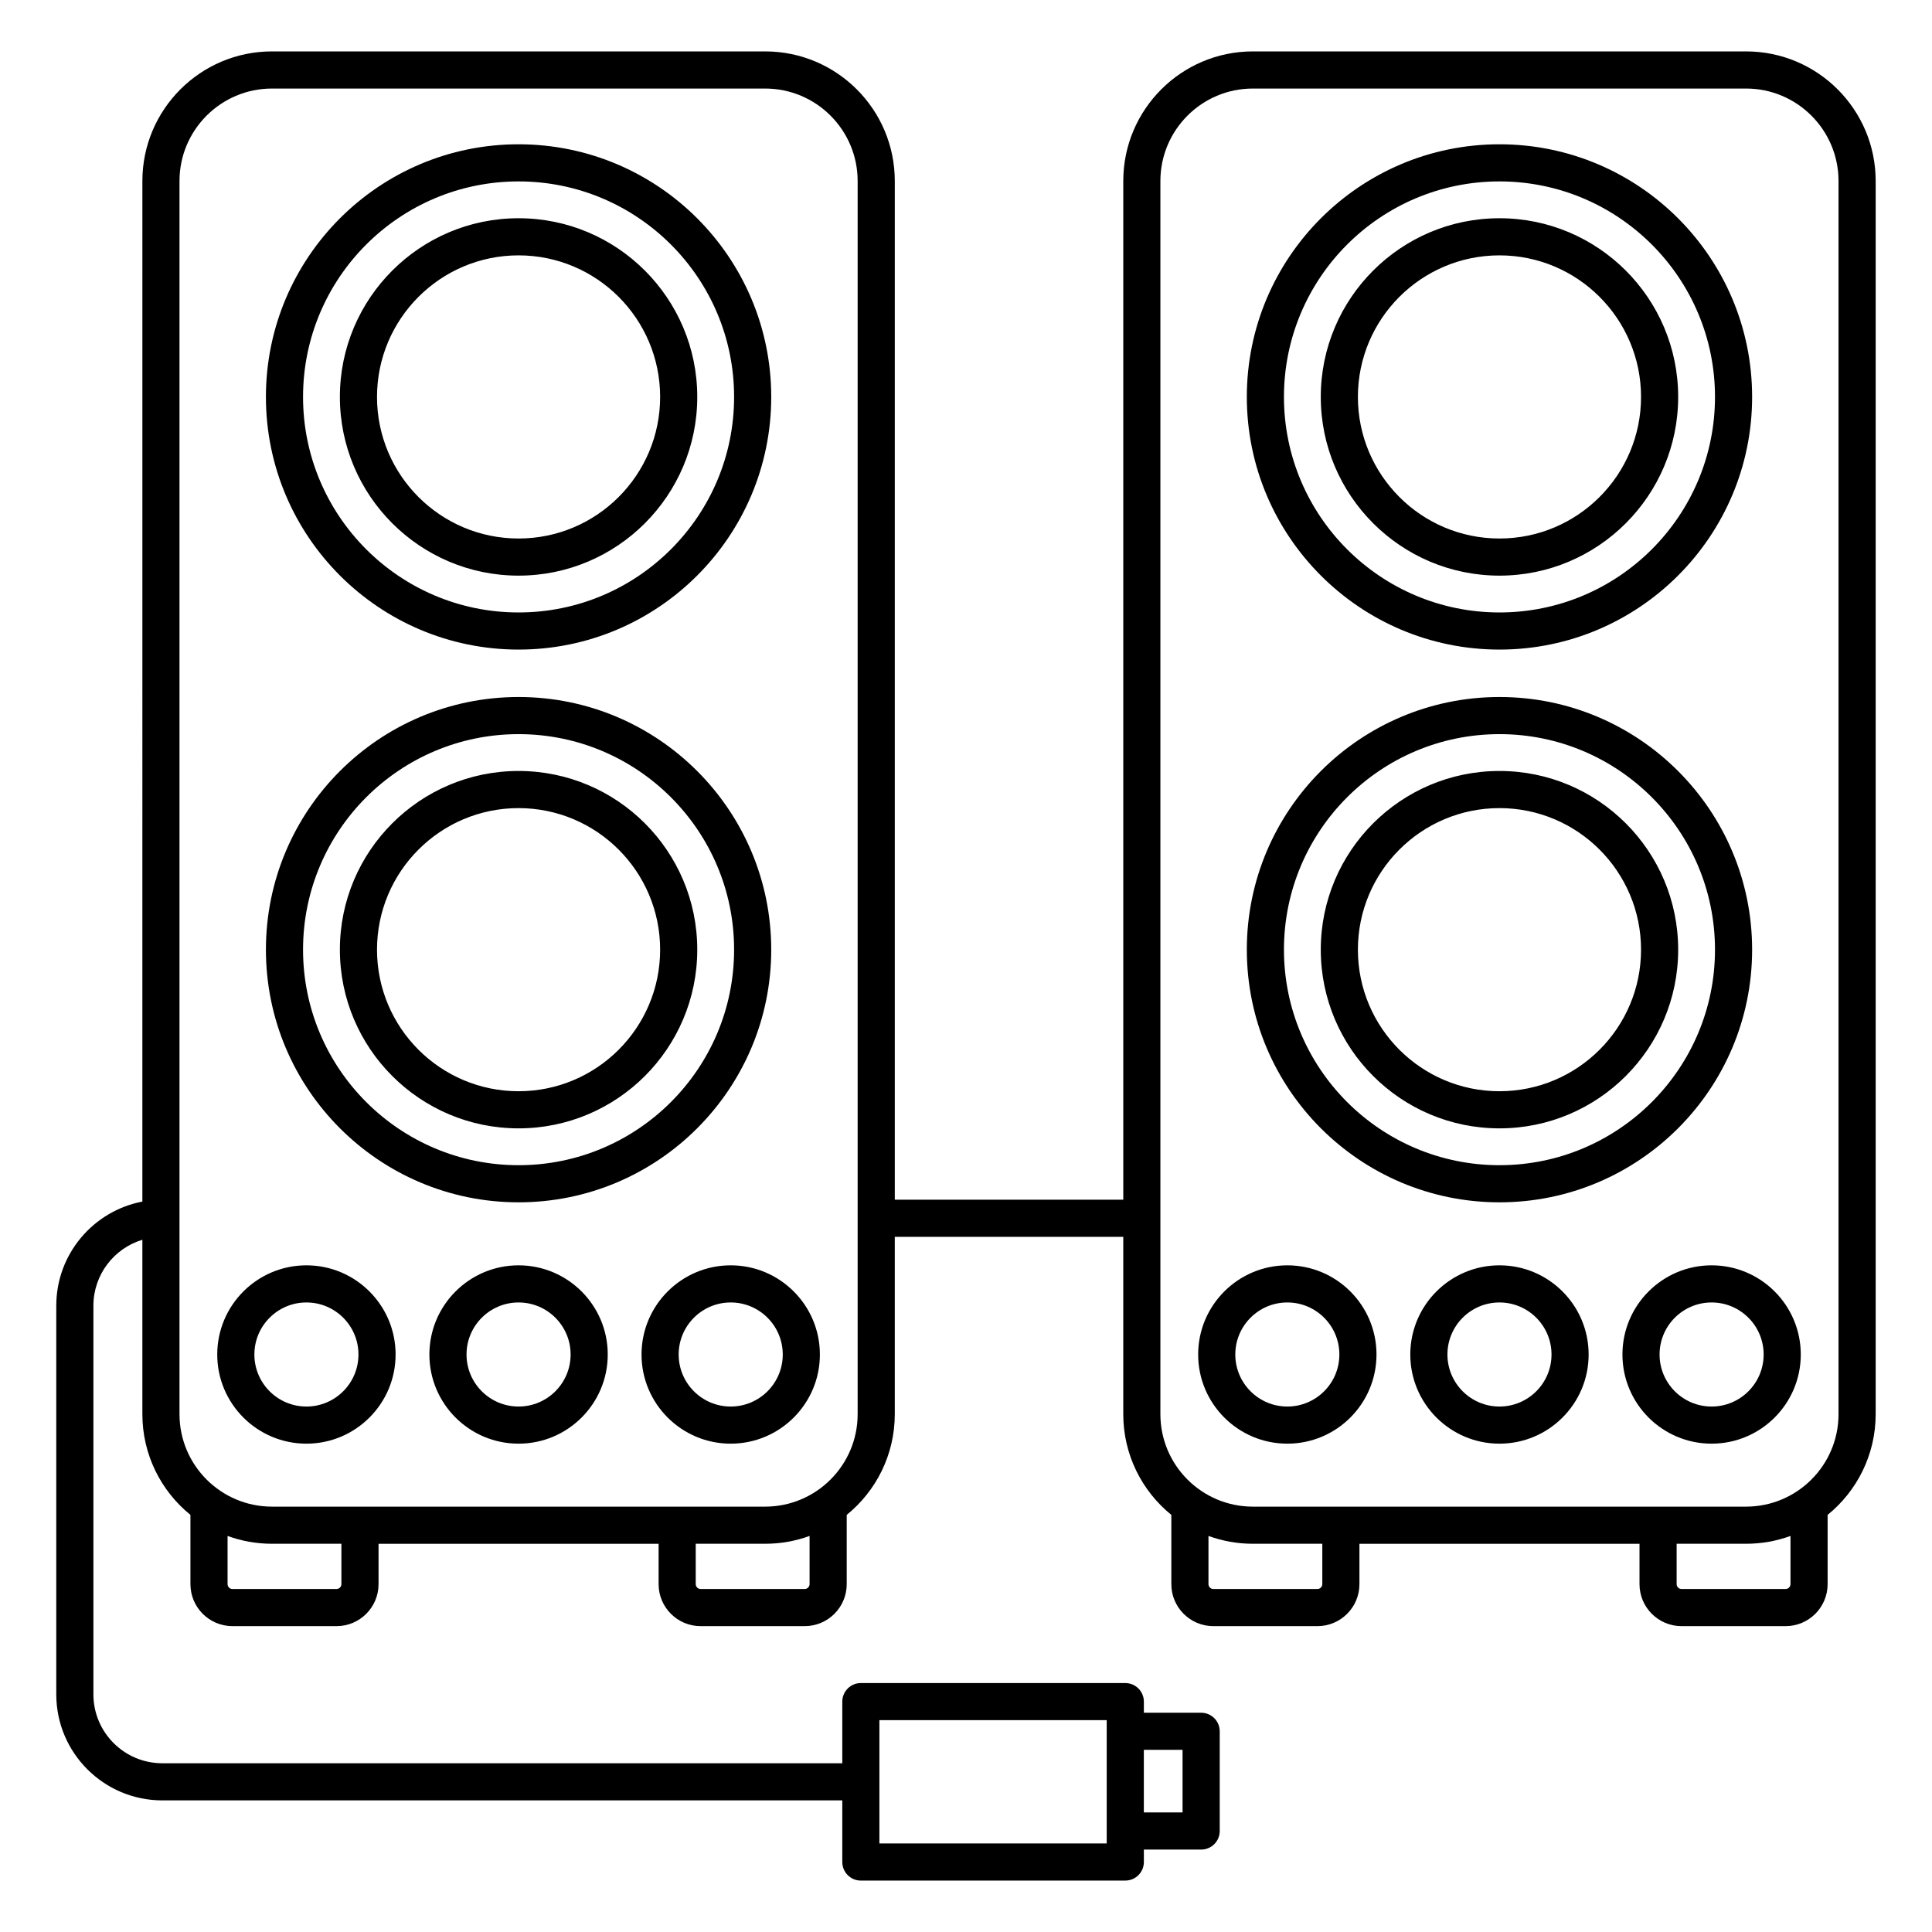 <?xml version="1.0" encoding="UTF-8"?>
<!-- Uploaded to: SVG Repo, www.svgrepo.com, Generator: SVG Repo Mixer Tools -->
<svg fill="#000000" width="800px" height="800px" version="1.1" viewBox="144 144 512 512" xmlns="http://www.w3.org/2000/svg">
 <path d="m181.73 462.43c-12.988 2.477-22.816 13.902-22.816 27.605v102.98c0 15.512 12.594 28.105 28.105 28.105h180.2v16.332c0 2.719 2.199 4.922 4.918 4.922h70.078c2.719 0 4.922-2.203 4.922-4.922v-3.293h15.184c2.715 0 4.918-2.203 4.918-4.922v-26.422c0-2.719-2.203-4.922-4.918-4.922h-15.184v-2.945c0-2.719-2.203-4.922-4.922-4.922h-70.078c-2.719 0-4.918 2.203-4.918 4.922v16.332h-180.2c-10.082 0-18.266-8.184-18.266-18.266v-102.98c0-8.242 5.473-15.219 12.977-17.484v46.219c0 10.77 4.969 20.391 12.738 26.688v18.355c0 6.141 4.988 11.129 11.133 11.129h27.586c6.144 0 11.133-4.988 11.133-11.129v-10.695h74.219v10.695c0 6.141 4.988 11.129 11.133 11.129h27.586c6.144 0 11.133-4.988 11.133-11.129v-18.355c7.766-6.297 12.738-15.918 12.738-26.688v-47h60.551v47c0 10.77 4.969 20.391 12.738 26.688v18.355c0 6.141 4.988 11.129 11.129 11.129h27.59c6.144 0 11.129-4.988 11.129-11.129v-10.695h74.223v10.695c0 6.141 4.988 11.129 11.133 11.129h27.586c6.144 0 11.133-4.988 11.133-11.129v-18.355c7.766-6.297 12.734-15.918 12.734-26.688v-326.8c0-18.957-15.391-34.348-34.344-34.348h-130.7c-18.957 0-34.348 15.391-34.348 34.348v269.96h-60.551v-269.96c0-18.957-15.391-34.348-34.348-34.348h-130.7c-18.957 0-34.348 15.391-34.348 34.348zm195.32 137.43h60.238v32.668h-60.238zm70.078 7.867v16.586h10.262v-16.586zm171.37-56.688c-3.672 1.34-7.637 2.074-11.77 2.074h-18.402v10.695c0 0.711 0.578 1.289 1.293 1.289h27.586c0.715 0 1.293-0.578 1.293-1.289zm-154.24 0v12.77c0 0.711 0.578 1.289 1.289 1.289h27.59c0.711 0 1.289-0.578 1.289-1.289v-10.695h-18.398c-4.133 0-8.098-0.734-11.77-2.074zm-259.95 0v12.77c0 0.711 0.578 1.289 1.293 1.289h27.586c0.711 0 1.289-0.578 1.289-1.289v-10.695h-18.398c-4.133 0-8.098-0.734-11.77-2.074zm154.24 0c-3.672 1.34-7.637 2.074-11.77 2.074h-18.402v10.695c0 0.711 0.582 1.289 1.293 1.289h27.586c0.715 0 1.293-0.578 1.293-1.289zm12.738-359.07v326.8c0 13.523-10.984 24.504-24.508 24.504h-130.7c-13.523 0-24.508-10.98-24.508-24.504v-326.8c0-13.523 10.984-24.504 24.508-24.504h130.7c13.523 0 24.508 10.98 24.508 24.504zm80.23 326.8v-326.8c0-13.523 10.98-24.504 24.508-24.504h130.7c13.523 0 24.504 10.98 24.504 24.504v326.8c0 13.523-10.98 24.504-24.504 24.504h-130.7c-13.527 0-24.508-10.98-24.508-24.504zm-226.31-39.445c-13.043 0-23.633 10.59-23.633 23.633 0 13.039 10.59 23.629 23.633 23.629 13.043 0 23.633-10.59 23.633-23.629 0-13.043-10.59-23.633-23.633-23.633zm112.44 0c-13.043 0-23.633 10.59-23.633 23.633 0 13.039 10.59 23.629 23.633 23.629 13.043 0 23.633-10.59 23.633-23.629 0-13.043-10.59-23.633-23.633-23.633zm-56.219 0c-13.043 0-23.633 10.59-23.633 23.633 0 13.039 10.59 23.629 23.633 23.629 13.043 0 23.633-10.59 23.633-23.629 0-13.043-10.59-23.633-23.633-23.633zm259.95 0c-13.043 0-23.633 10.59-23.633 23.633 0 13.039 10.59 23.629 23.633 23.629 13.043 0 23.629-10.59 23.629-23.629 0-13.043-10.586-23.633-23.629-23.633zm-56.219 0c-13.043 0-23.633 10.59-23.633 23.633 0 13.039 10.59 23.629 23.633 23.629 13.039 0 23.629-10.59 23.629-23.629 0-13.043-10.59-23.633-23.629-23.633zm112.44 0c-13.043 0-23.633 10.59-23.633 23.633 0 13.039 10.59 23.629 23.633 23.629 13.043 0 23.629-10.59 23.629-23.629 0-13.043-10.586-23.633-23.629-23.633zm0 9.84c7.609 0 13.789 6.18 13.789 13.793 0 7.609-6.18 13.789-13.789 13.789-7.613 0-13.793-6.18-13.793-13.789 0-7.613 6.18-13.793 13.793-13.793zm-372.39 0c7.613 0 13.789 6.18 13.789 13.793 0 7.609-6.176 13.789-13.789 13.789-7.613 0-13.793-6.18-13.793-13.789 0-7.613 6.18-13.793 13.793-13.793zm112.44 0c7.613 0 13.793 6.18 13.793 13.793 0 7.609-6.18 13.789-13.793 13.789-7.613 0-13.793-6.18-13.793-13.789 0-7.613 6.18-13.793 13.793-13.793zm-56.219 0c7.613 0 13.793 6.18 13.793 13.793 0 7.609-6.18 13.789-13.793 13.789-7.613 0-13.793-6.18-13.793-13.789 0-7.613 6.18-13.793 13.793-13.793zm259.95 0c7.609 0 13.789 6.18 13.789 13.793 0 7.609-6.18 13.789-13.789 13.789-7.613 0-13.793-6.18-13.793-13.789 0-7.613 6.18-13.793 13.793-13.793zm-56.219 0c7.609 0 13.789 6.18 13.789 13.793 0 7.609-6.18 13.789-13.789 13.789-7.613 0-13.793-6.18-13.793-13.789 0-7.613 6.18-13.793 13.793-13.793zm56.219-160.45c-36.953 0-66.957 30.004-66.957 66.957s30.004 66.957 66.957 66.957c36.953 0 66.953-30.004 66.953-66.957s-30-66.957-66.953-66.957zm-259.95 0c-36.953 0-66.957 30.004-66.957 66.957s30.004 66.957 66.957 66.957 66.957-30.004 66.957-66.957-30.004-66.957-66.957-66.957zm0 9.84c31.523 0 57.117 25.594 57.117 57.117 0 31.523-25.594 57.117-57.117 57.117-31.523 0-57.117-25.594-57.117-57.117 0-31.523 25.594-57.117 57.117-57.117zm259.95 0c31.523 0 57.113 25.594 57.113 57.117 0 31.523-25.59 57.117-57.113 57.117-31.523 0-57.117-25.594-57.117-57.117 0-31.523 25.594-57.117 57.117-57.117zm-259.95 9.762c-26.137 0-47.355 21.219-47.355 47.355s21.219 47.355 47.355 47.355c26.137 0 47.355-21.219 47.355-47.355s-21.219-47.355-47.355-47.355zm259.95 0c-26.137 0-47.359 21.219-47.359 47.355s21.223 47.355 47.359 47.355c26.137 0 47.355-21.219 47.355-47.355s-21.219-47.355-47.355-47.355zm-259.95 9.84c20.707 0 37.516 16.809 37.516 37.516s-16.809 37.516-37.516 37.516c-20.707 0-37.516-16.809-37.516-37.516s16.809-37.516 37.516-37.516zm259.95 0c20.707 0 37.516 16.809 37.516 37.516s-16.809 37.516-37.516 37.516c-20.707 0-37.52-16.809-37.52-37.516s16.812-37.516 37.52-37.516zm-259.95-175.92c-36.953 0-66.957 30-66.957 66.953 0 36.953 30.004 66.957 66.957 66.957s66.957-30.004 66.957-66.957c0-36.953-30.004-66.953-66.957-66.953zm259.95 0c-36.953 0-66.957 30-66.957 66.953 0 36.953 30.004 66.957 66.957 66.957 36.953 0 66.953-30.004 66.953-66.957 0-36.953-30-66.953-66.953-66.953zm0 9.84c31.523 0 57.113 25.59 57.113 57.113 0 31.523-25.59 57.117-57.113 57.117-31.523 0-57.117-25.594-57.117-57.117 0-31.523 25.594-57.113 57.117-57.113zm-259.95 0c31.523 0 57.117 25.59 57.117 57.113 0 31.523-25.594 57.117-57.117 57.117-31.523 0-57.117-25.594-57.117-57.117 0-31.523 25.594-57.113 57.117-57.113zm0 9.758c-26.137 0-47.355 21.219-47.355 47.355 0 26.137 21.219 47.359 47.355 47.359 26.137 0 47.355-21.223 47.355-47.359 0-26.137-21.219-47.355-47.355-47.355zm259.95 0c-26.137 0-47.359 21.219-47.359 47.355 0 26.137 21.223 47.359 47.359 47.359 26.137 0 47.355-21.223 47.355-47.359 0-26.137-21.219-47.355-47.355-47.355zm-259.95 9.84c20.707 0 37.516 16.812 37.516 37.516 0 20.707-16.809 37.52-37.516 37.52-20.707 0-37.516-16.812-37.516-37.52 0-20.703 16.809-37.516 37.516-37.516zm259.95 0c20.707 0 37.516 16.812 37.516 37.516 0 20.707-16.809 37.52-37.516 37.52-20.707 0-37.52-16.812-37.52-37.52 0-20.703 16.812-37.516 37.52-37.516z" fill-rule="evenodd"/>
</svg>